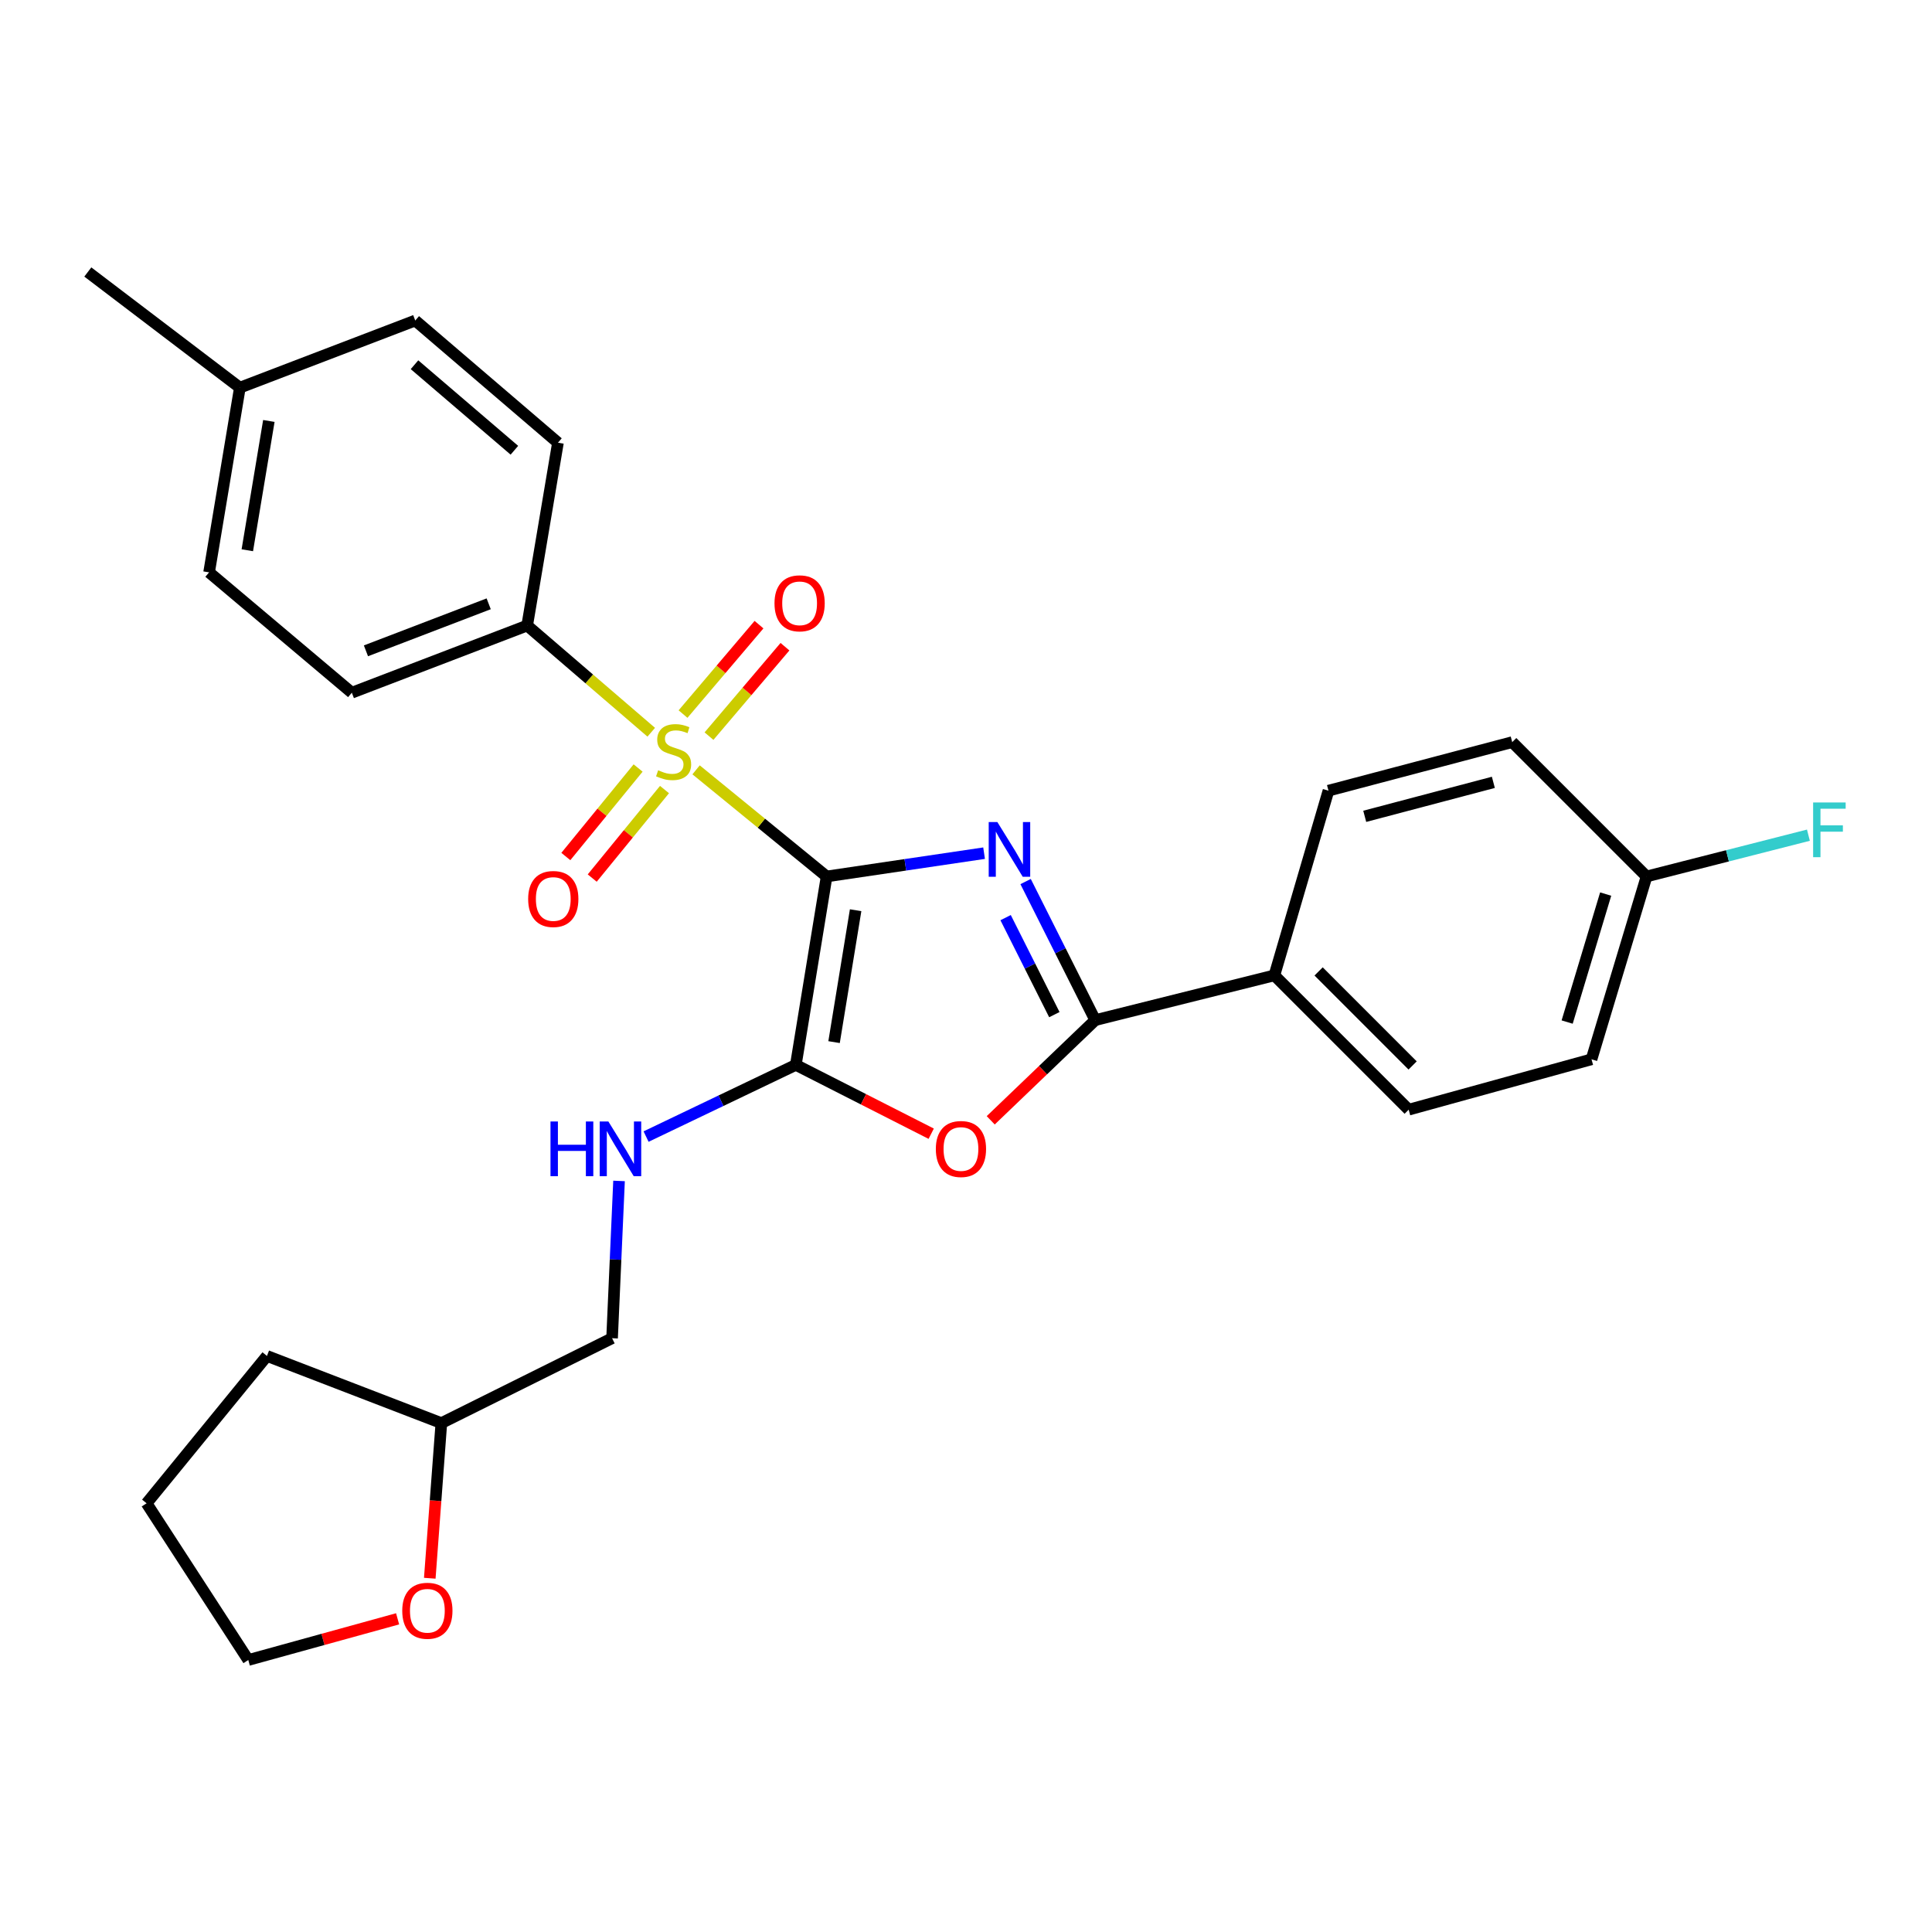 <?xml version='1.0' encoding='iso-8859-1'?>
<svg version='1.1' baseProfile='full'
              xmlns='http://www.w3.org/2000/svg'
                      xmlns:rdkit='http://www.rdkit.org/xml'
                      xmlns:xlink='http://www.w3.org/1999/xlink'
                  xml:space='preserve'
width='1000px' height='1000px' viewBox='0 0 1000 1000'>
<!-- END OF HEADER -->
<rect style='opacity:1.0;fill:#FFFFFF;stroke:none' width='1000' height='1000' x='0' y='0'> </rect>
<path class='bond-0' d='M 427.856,453.656 L 468.61,447.628' style='fill:none;fill-rule:evenodd;stroke:#000000;stroke-width:6px;stroke-linecap:butt;stroke-linejoin:miter;stroke-opacity:1' />
<path class='bond-0' d='M 468.61,447.628 L 509.363,441.6' style='fill:none;fill-rule:evenodd;stroke:#0000FF;stroke-width:6px;stroke-linecap:butt;stroke-linejoin:miter;stroke-opacity:1' />
<path class='bond-1' d='M 427.856,453.656 L 394.075,426.062' style='fill:none;fill-rule:evenodd;stroke:#000000;stroke-width:6px;stroke-linecap:butt;stroke-linejoin:miter;stroke-opacity:1' />
<path class='bond-1' d='M 394.075,426.062 L 360.293,398.469' style='fill:none;fill-rule:evenodd;stroke:#CCCC00;stroke-width:6px;stroke-linecap:butt;stroke-linejoin:miter;stroke-opacity:1' />
<path class='bond-2' d='M 427.856,453.656 L 411.919,551.183' style='fill:none;fill-rule:evenodd;stroke:#000000;stroke-width:6px;stroke-linecap:butt;stroke-linejoin:miter;stroke-opacity:1' />
<path class='bond-2' d='M 442.868,471.129 L 431.711,539.398' style='fill:none;fill-rule:evenodd;stroke:#000000;stroke-width:6px;stroke-linecap:butt;stroke-linejoin:miter;stroke-opacity:1' />
<path class='bond-3' d='M 530.851,456.289 L 548.87,492.153' style='fill:none;fill-rule:evenodd;stroke:#0000FF;stroke-width:6px;stroke-linecap:butt;stroke-linejoin:miter;stroke-opacity:1' />
<path class='bond-3' d='M 548.87,492.153 L 566.889,528.016' style='fill:none;fill-rule:evenodd;stroke:#000000;stroke-width:6px;stroke-linecap:butt;stroke-linejoin:miter;stroke-opacity:1' />
<path class='bond-3' d='M 520.501,474.965 L 533.115,500.069' style='fill:none;fill-rule:evenodd;stroke:#0000FF;stroke-width:6px;stroke-linecap:butt;stroke-linejoin:miter;stroke-opacity:1' />
<path class='bond-3' d='M 533.115,500.069 L 545.728,525.173' style='fill:none;fill-rule:evenodd;stroke:#000000;stroke-width:6px;stroke-linecap:butt;stroke-linejoin:miter;stroke-opacity:1' />
<path class='bond-5' d='M 337.078,379.005 L 304.972,351.394' style='fill:none;fill-rule:evenodd;stroke:#CCCC00;stroke-width:6px;stroke-linecap:butt;stroke-linejoin:miter;stroke-opacity:1' />
<path class='bond-5' d='M 304.972,351.394 L 272.866,323.782' style='fill:none;fill-rule:evenodd;stroke:#000000;stroke-width:6px;stroke-linecap:butt;stroke-linejoin:miter;stroke-opacity:1' />
<path class='bond-7' d='M 330.286,397.521 L 311.582,420.427' style='fill:none;fill-rule:evenodd;stroke:#CCCC00;stroke-width:6px;stroke-linecap:butt;stroke-linejoin:miter;stroke-opacity:1' />
<path class='bond-7' d='M 311.582,420.427 L 292.877,443.333' style='fill:none;fill-rule:evenodd;stroke:#FF0000;stroke-width:6px;stroke-linecap:butt;stroke-linejoin:miter;stroke-opacity:1' />
<path class='bond-7' d='M 343.944,408.674 L 325.239,431.58' style='fill:none;fill-rule:evenodd;stroke:#CCCC00;stroke-width:6px;stroke-linecap:butt;stroke-linejoin:miter;stroke-opacity:1' />
<path class='bond-7' d='M 325.239,431.58 L 306.535,454.485' style='fill:none;fill-rule:evenodd;stroke:#FF0000;stroke-width:6px;stroke-linecap:butt;stroke-linejoin:miter;stroke-opacity:1' />
<path class='bond-8' d='M 366.974,381.02 L 386.636,357.876' style='fill:none;fill-rule:evenodd;stroke:#CCCC00;stroke-width:6px;stroke-linecap:butt;stroke-linejoin:miter;stroke-opacity:1' />
<path class='bond-8' d='M 386.636,357.876 L 406.298,334.732' style='fill:none;fill-rule:evenodd;stroke:#FF0000;stroke-width:6px;stroke-linecap:butt;stroke-linejoin:miter;stroke-opacity:1' />
<path class='bond-8' d='M 353.536,369.603 L 373.198,346.459' style='fill:none;fill-rule:evenodd;stroke:#CCCC00;stroke-width:6px;stroke-linecap:butt;stroke-linejoin:miter;stroke-opacity:1' />
<path class='bond-8' d='M 373.198,346.459 L 392.86,323.316' style='fill:none;fill-rule:evenodd;stroke:#FF0000;stroke-width:6px;stroke-linecap:butt;stroke-linejoin:miter;stroke-opacity:1' />
<path class='bond-4' d='M 411.919,551.183 L 446.955,568.997' style='fill:none;fill-rule:evenodd;stroke:#000000;stroke-width:6px;stroke-linecap:butt;stroke-linejoin:miter;stroke-opacity:1' />
<path class='bond-4' d='M 446.955,568.997 L 481.991,586.81' style='fill:none;fill-rule:evenodd;stroke:#FF0000;stroke-width:6px;stroke-linecap:butt;stroke-linejoin:miter;stroke-opacity:1' />
<path class='bond-6' d='M 411.919,551.183 L 373.162,569.738' style='fill:none;fill-rule:evenodd;stroke:#000000;stroke-width:6px;stroke-linecap:butt;stroke-linejoin:miter;stroke-opacity:1' />
<path class='bond-6' d='M 373.162,569.738 L 334.406,588.292' style='fill:none;fill-rule:evenodd;stroke:#0000FF;stroke-width:6px;stroke-linecap:butt;stroke-linejoin:miter;stroke-opacity:1' />
<path class='bond-9' d='M 566.889,528.016 L 659.617,504.849' style='fill:none;fill-rule:evenodd;stroke:#000000;stroke-width:6px;stroke-linecap:butt;stroke-linejoin:miter;stroke-opacity:1' />
<path class='bond-28' d='M 566.889,528.016 L 539.842,553.943' style='fill:none;fill-rule:evenodd;stroke:#000000;stroke-width:6px;stroke-linecap:butt;stroke-linejoin:miter;stroke-opacity:1' />
<path class='bond-28' d='M 539.842,553.943 L 512.795,579.87' style='fill:none;fill-rule:evenodd;stroke:#FF0000;stroke-width:6px;stroke-linecap:butt;stroke-linejoin:miter;stroke-opacity:1' />
<path class='bond-11' d='M 272.866,323.782 L 182.107,358.547' style='fill:none;fill-rule:evenodd;stroke:#000000;stroke-width:6px;stroke-linecap:butt;stroke-linejoin:miter;stroke-opacity:1' />
<path class='bond-11' d='M 252.945,312.531 L 189.414,336.867' style='fill:none;fill-rule:evenodd;stroke:#000000;stroke-width:6px;stroke-linecap:butt;stroke-linejoin:miter;stroke-opacity:1' />
<path class='bond-12' d='M 272.866,323.782 L 288.794,229.144' style='fill:none;fill-rule:evenodd;stroke:#000000;stroke-width:6px;stroke-linecap:butt;stroke-linejoin:miter;stroke-opacity:1' />
<path class='bond-15' d='M 320.414,611.251 L 318.612,651.953' style='fill:none;fill-rule:evenodd;stroke:#0000FF;stroke-width:6px;stroke-linecap:butt;stroke-linejoin:miter;stroke-opacity:1' />
<path class='bond-15' d='M 318.612,651.953 L 316.81,692.656' style='fill:none;fill-rule:evenodd;stroke:#000000;stroke-width:6px;stroke-linecap:butt;stroke-linejoin:miter;stroke-opacity:1' />
<path class='bond-13' d='M 659.617,504.849 L 729.129,574.37' style='fill:none;fill-rule:evenodd;stroke:#000000;stroke-width:6px;stroke-linecap:butt;stroke-linejoin:miter;stroke-opacity:1' />
<path class='bond-13' d='M 682.513,502.81 L 731.171,551.475' style='fill:none;fill-rule:evenodd;stroke:#000000;stroke-width:6px;stroke-linecap:butt;stroke-linejoin:miter;stroke-opacity:1' />
<path class='bond-14' d='M 659.617,504.849 L 687.614,409.251' style='fill:none;fill-rule:evenodd;stroke:#000000;stroke-width:6px;stroke-linecap:butt;stroke-linejoin:miter;stroke-opacity:1' />
<path class='bond-10' d='M 222.452,816.895 L 225.447,776.747' style='fill:none;fill-rule:evenodd;stroke:#FF0000;stroke-width:6px;stroke-linecap:butt;stroke-linejoin:miter;stroke-opacity:1' />
<path class='bond-10' d='M 225.447,776.747 L 228.442,736.6' style='fill:none;fill-rule:evenodd;stroke:#000000;stroke-width:6px;stroke-linecap:butt;stroke-linejoin:miter;stroke-opacity:1' />
<path class='bond-24' d='M 205.799,837.897 L 167.156,848.556' style='fill:none;fill-rule:evenodd;stroke:#FF0000;stroke-width:6px;stroke-linecap:butt;stroke-linejoin:miter;stroke-opacity:1' />
<path class='bond-24' d='M 167.156,848.556 L 128.514,859.215' style='fill:none;fill-rule:evenodd;stroke:#000000;stroke-width:6px;stroke-linecap:butt;stroke-linejoin:miter;stroke-opacity:1' />
<path class='bond-20' d='M 182.107,358.547 L 108.227,296.255' style='fill:none;fill-rule:evenodd;stroke:#000000;stroke-width:6px;stroke-linecap:butt;stroke-linejoin:miter;stroke-opacity:1' />
<path class='bond-21' d='M 288.794,229.144 L 214.933,165.902' style='fill:none;fill-rule:evenodd;stroke:#000000;stroke-width:6px;stroke-linecap:butt;stroke-linejoin:miter;stroke-opacity:1' />
<path class='bond-21' d='M 266.247,233.051 L 214.544,188.782' style='fill:none;fill-rule:evenodd;stroke:#000000;stroke-width:6px;stroke-linecap:butt;stroke-linejoin:miter;stroke-opacity:1' />
<path class='bond-18' d='M 729.129,574.37 L 823.767,548.294' style='fill:none;fill-rule:evenodd;stroke:#000000;stroke-width:6px;stroke-linecap:butt;stroke-linejoin:miter;stroke-opacity:1' />
<path class='bond-19' d='M 687.614,409.251 L 782.722,384.124' style='fill:none;fill-rule:evenodd;stroke:#000000;stroke-width:6px;stroke-linecap:butt;stroke-linejoin:miter;stroke-opacity:1' />
<path class='bond-19' d='M 706.384,422.53 L 772.96,404.941' style='fill:none;fill-rule:evenodd;stroke:#000000;stroke-width:6px;stroke-linecap:butt;stroke-linejoin:miter;stroke-opacity:1' />
<path class='bond-17' d='M 316.81,692.656 L 228.442,736.6' style='fill:none;fill-rule:evenodd;stroke:#000000;stroke-width:6px;stroke-linecap:butt;stroke-linejoin:miter;stroke-opacity:1' />
<path class='bond-16' d='M 852.253,453.656 L 782.722,384.124' style='fill:none;fill-rule:evenodd;stroke:#000000;stroke-width:6px;stroke-linecap:butt;stroke-linejoin:miter;stroke-opacity:1' />
<path class='bond-23' d='M 852.253,453.656 L 894.142,442.972' style='fill:none;fill-rule:evenodd;stroke:#000000;stroke-width:6px;stroke-linecap:butt;stroke-linejoin:miter;stroke-opacity:1' />
<path class='bond-23' d='M 894.142,442.972 L 936.03,432.289' style='fill:none;fill-rule:evenodd;stroke:#33CCCC;stroke-width:6px;stroke-linecap:butt;stroke-linejoin:miter;stroke-opacity:1' />
<path class='bond-30' d='M 852.253,453.656 L 823.767,548.294' style='fill:none;fill-rule:evenodd;stroke:#000000;stroke-width:6px;stroke-linecap:butt;stroke-linejoin:miter;stroke-opacity:1' />
<path class='bond-30' d='M 831.096,462.769 L 811.156,529.016' style='fill:none;fill-rule:evenodd;stroke:#000000;stroke-width:6px;stroke-linecap:butt;stroke-linejoin:miter;stroke-opacity:1' />
<path class='bond-26' d='M 228.442,736.6 L 138.173,701.834' style='fill:none;fill-rule:evenodd;stroke:#000000;stroke-width:6px;stroke-linecap:butt;stroke-linejoin:miter;stroke-opacity:1' />
<path class='bond-29' d='M 108.227,296.255 L 124.155,200.648' style='fill:none;fill-rule:evenodd;stroke:#000000;stroke-width:6px;stroke-linecap:butt;stroke-linejoin:miter;stroke-opacity:1' />
<path class='bond-29' d='M 128.009,284.812 L 139.158,217.886' style='fill:none;fill-rule:evenodd;stroke:#000000;stroke-width:6px;stroke-linecap:butt;stroke-linejoin:miter;stroke-opacity:1' />
<path class='bond-22' d='M 214.933,165.902 L 124.155,200.648' style='fill:none;fill-rule:evenodd;stroke:#000000;stroke-width:6px;stroke-linecap:butt;stroke-linejoin:miter;stroke-opacity:1' />
<path class='bond-25' d='M 124.155,200.648 L 45.455,140.785' style='fill:none;fill-rule:evenodd;stroke:#000000;stroke-width:6px;stroke-linecap:butt;stroke-linejoin:miter;stroke-opacity:1' />
<path class='bond-31' d='M 128.514,859.215 L 75.871,778.105' style='fill:none;fill-rule:evenodd;stroke:#000000;stroke-width:6px;stroke-linecap:butt;stroke-linejoin:miter;stroke-opacity:1' />
<path class='bond-27' d='M 138.173,701.834 L 75.871,778.105' style='fill:none;fill-rule:evenodd;stroke:#000000;stroke-width:6px;stroke-linecap:butt;stroke-linejoin:miter;stroke-opacity:1' />
<path  class='atom-1' d='M 516.235 425.497
L 525.515 440.497
Q 526.435 441.977, 527.915 444.657
Q 529.395 447.337, 529.475 447.497
L 529.475 425.497
L 533.235 425.497
L 533.235 453.817
L 529.355 453.817
L 519.395 437.417
Q 518.235 435.497, 516.995 433.297
Q 515.795 431.097, 515.435 430.417
L 515.435 453.817
L 511.755 453.817
L 511.755 425.497
L 516.235 425.497
' fill='#0000FF'/>
<path  class='atom-2' d='M 340.657 398.684
Q 340.977 398.804, 342.297 399.364
Q 343.617 399.924, 345.057 400.284
Q 346.537 400.604, 347.977 400.604
Q 350.657 400.604, 352.217 399.324
Q 353.777 398.004, 353.777 395.724
Q 353.777 394.164, 352.977 393.204
Q 352.217 392.244, 351.017 391.724
Q 349.817 391.204, 347.817 390.604
Q 345.297 389.844, 343.777 389.124
Q 342.297 388.404, 341.217 386.884
Q 340.177 385.364, 340.177 382.804
Q 340.177 379.244, 342.577 377.044
Q 345.017 374.844, 349.817 374.844
Q 353.097 374.844, 356.817 376.404
L 355.897 379.484
Q 352.497 378.084, 349.937 378.084
Q 347.177 378.084, 345.657 379.244
Q 344.137 380.364, 344.177 382.324
Q 344.177 383.844, 344.937 384.764
Q 345.737 385.684, 346.857 386.204
Q 348.017 386.724, 349.937 387.324
Q 352.497 388.124, 354.017 388.924
Q 355.537 389.724, 356.617 391.364
Q 357.737 392.964, 357.737 395.724
Q 357.737 399.644, 355.097 401.764
Q 352.497 403.844, 348.137 403.844
Q 345.617 403.844, 343.697 403.284
Q 341.817 402.764, 339.577 401.844
L 340.657 398.684
' fill='#CCCC00'/>
<path  class='atom-5' d='M 484.388 594.718
Q 484.388 587.918, 487.748 584.118
Q 491.108 580.318, 497.388 580.318
Q 503.668 580.318, 507.028 584.118
Q 510.388 587.918, 510.388 594.718
Q 510.388 601.598, 506.988 605.518
Q 503.588 609.398, 497.388 609.398
Q 491.148 609.398, 487.748 605.518
Q 484.388 601.638, 484.388 594.718
M 497.388 606.198
Q 501.708 606.198, 504.028 603.318
Q 506.388 600.398, 506.388 594.718
Q 506.388 589.158, 504.028 586.358
Q 501.708 583.518, 497.388 583.518
Q 493.068 583.518, 490.708 586.318
Q 488.388 589.118, 488.388 594.718
Q 488.388 600.438, 490.708 603.318
Q 493.068 606.198, 497.388 606.198
' fill='#FF0000'/>
<path  class='atom-7' d='M 284.93 580.478
L 288.77 580.478
L 288.77 592.518
L 303.25 592.518
L 303.25 580.478
L 307.09 580.478
L 307.09 608.798
L 303.25 608.798
L 303.25 595.718
L 288.77 595.718
L 288.77 608.798
L 284.93 608.798
L 284.93 580.478
' fill='#0000FF'/>
<path  class='atom-7' d='M 314.89 580.478
L 324.17 595.478
Q 325.09 596.958, 326.57 599.638
Q 328.05 602.318, 328.13 602.478
L 328.13 580.478
L 331.89 580.478
L 331.89 608.798
L 328.01 608.798
L 318.05 592.398
Q 316.89 590.478, 315.65 588.278
Q 314.45 586.078, 314.09 585.398
L 314.09 608.798
L 310.41 608.798
L 310.41 580.478
L 314.89 580.478
' fill='#0000FF'/>
<path  class='atom-8' d='M 273.375 465.314
Q 273.375 458.514, 276.735 454.714
Q 280.095 450.914, 286.375 450.914
Q 292.655 450.914, 296.015 454.714
Q 299.375 458.514, 299.375 465.314
Q 299.375 472.194, 295.975 476.114
Q 292.575 479.994, 286.375 479.994
Q 280.135 479.994, 276.735 476.114
Q 273.375 472.234, 273.375 465.314
M 286.375 476.794
Q 290.695 476.794, 293.015 473.914
Q 295.375 470.994, 295.375 465.314
Q 295.375 459.754, 293.015 456.954
Q 290.695 454.114, 286.375 454.114
Q 282.055 454.114, 279.695 456.914
Q 277.375 459.714, 277.375 465.314
Q 277.375 471.034, 279.695 473.914
Q 282.055 476.794, 286.375 476.794
' fill='#FF0000'/>
<path  class='atom-9' d='M 400.878 312.273
Q 400.878 305.473, 404.238 301.673
Q 407.598 297.873, 413.878 297.873
Q 420.158 297.873, 423.518 301.673
Q 426.878 305.473, 426.878 312.273
Q 426.878 319.153, 423.478 323.073
Q 420.078 326.953, 413.878 326.953
Q 407.638 326.953, 404.238 323.073
Q 400.878 319.193, 400.878 312.273
M 413.878 323.753
Q 418.198 323.753, 420.518 320.873
Q 422.878 317.953, 422.878 312.273
Q 422.878 306.713, 420.518 303.913
Q 418.198 301.073, 413.878 301.073
Q 409.558 301.073, 407.198 303.873
Q 404.878 306.673, 404.878 312.273
Q 404.878 317.993, 407.198 320.873
Q 409.558 323.753, 413.878 323.753
' fill='#FF0000'/>
<path  class='atom-11' d='M 208.203 833.728
Q 208.203 826.928, 211.563 823.128
Q 214.923 819.328, 221.203 819.328
Q 227.483 819.328, 230.843 823.128
Q 234.203 826.928, 234.203 833.728
Q 234.203 840.608, 230.803 844.528
Q 227.403 848.408, 221.203 848.408
Q 214.963 848.408, 211.563 844.528
Q 208.203 840.648, 208.203 833.728
M 221.203 845.208
Q 225.523 845.208, 227.843 842.328
Q 230.203 839.408, 230.203 833.728
Q 230.203 828.168, 227.843 825.368
Q 225.523 822.528, 221.203 822.528
Q 216.883 822.528, 214.523 825.328
Q 212.203 828.128, 212.203 833.728
Q 212.203 839.448, 214.523 842.328
Q 216.883 845.208, 221.203 845.208
' fill='#FF0000'/>
<path  class='atom-24' d='M 938.471 415.359
L 955.311 415.359
L 955.311 418.599
L 942.271 418.599
L 942.271 427.199
L 953.871 427.199
L 953.871 430.479
L 942.271 430.479
L 942.271 443.679
L 938.471 443.679
L 938.471 415.359
' fill='#33CCCC'/>
</svg>

